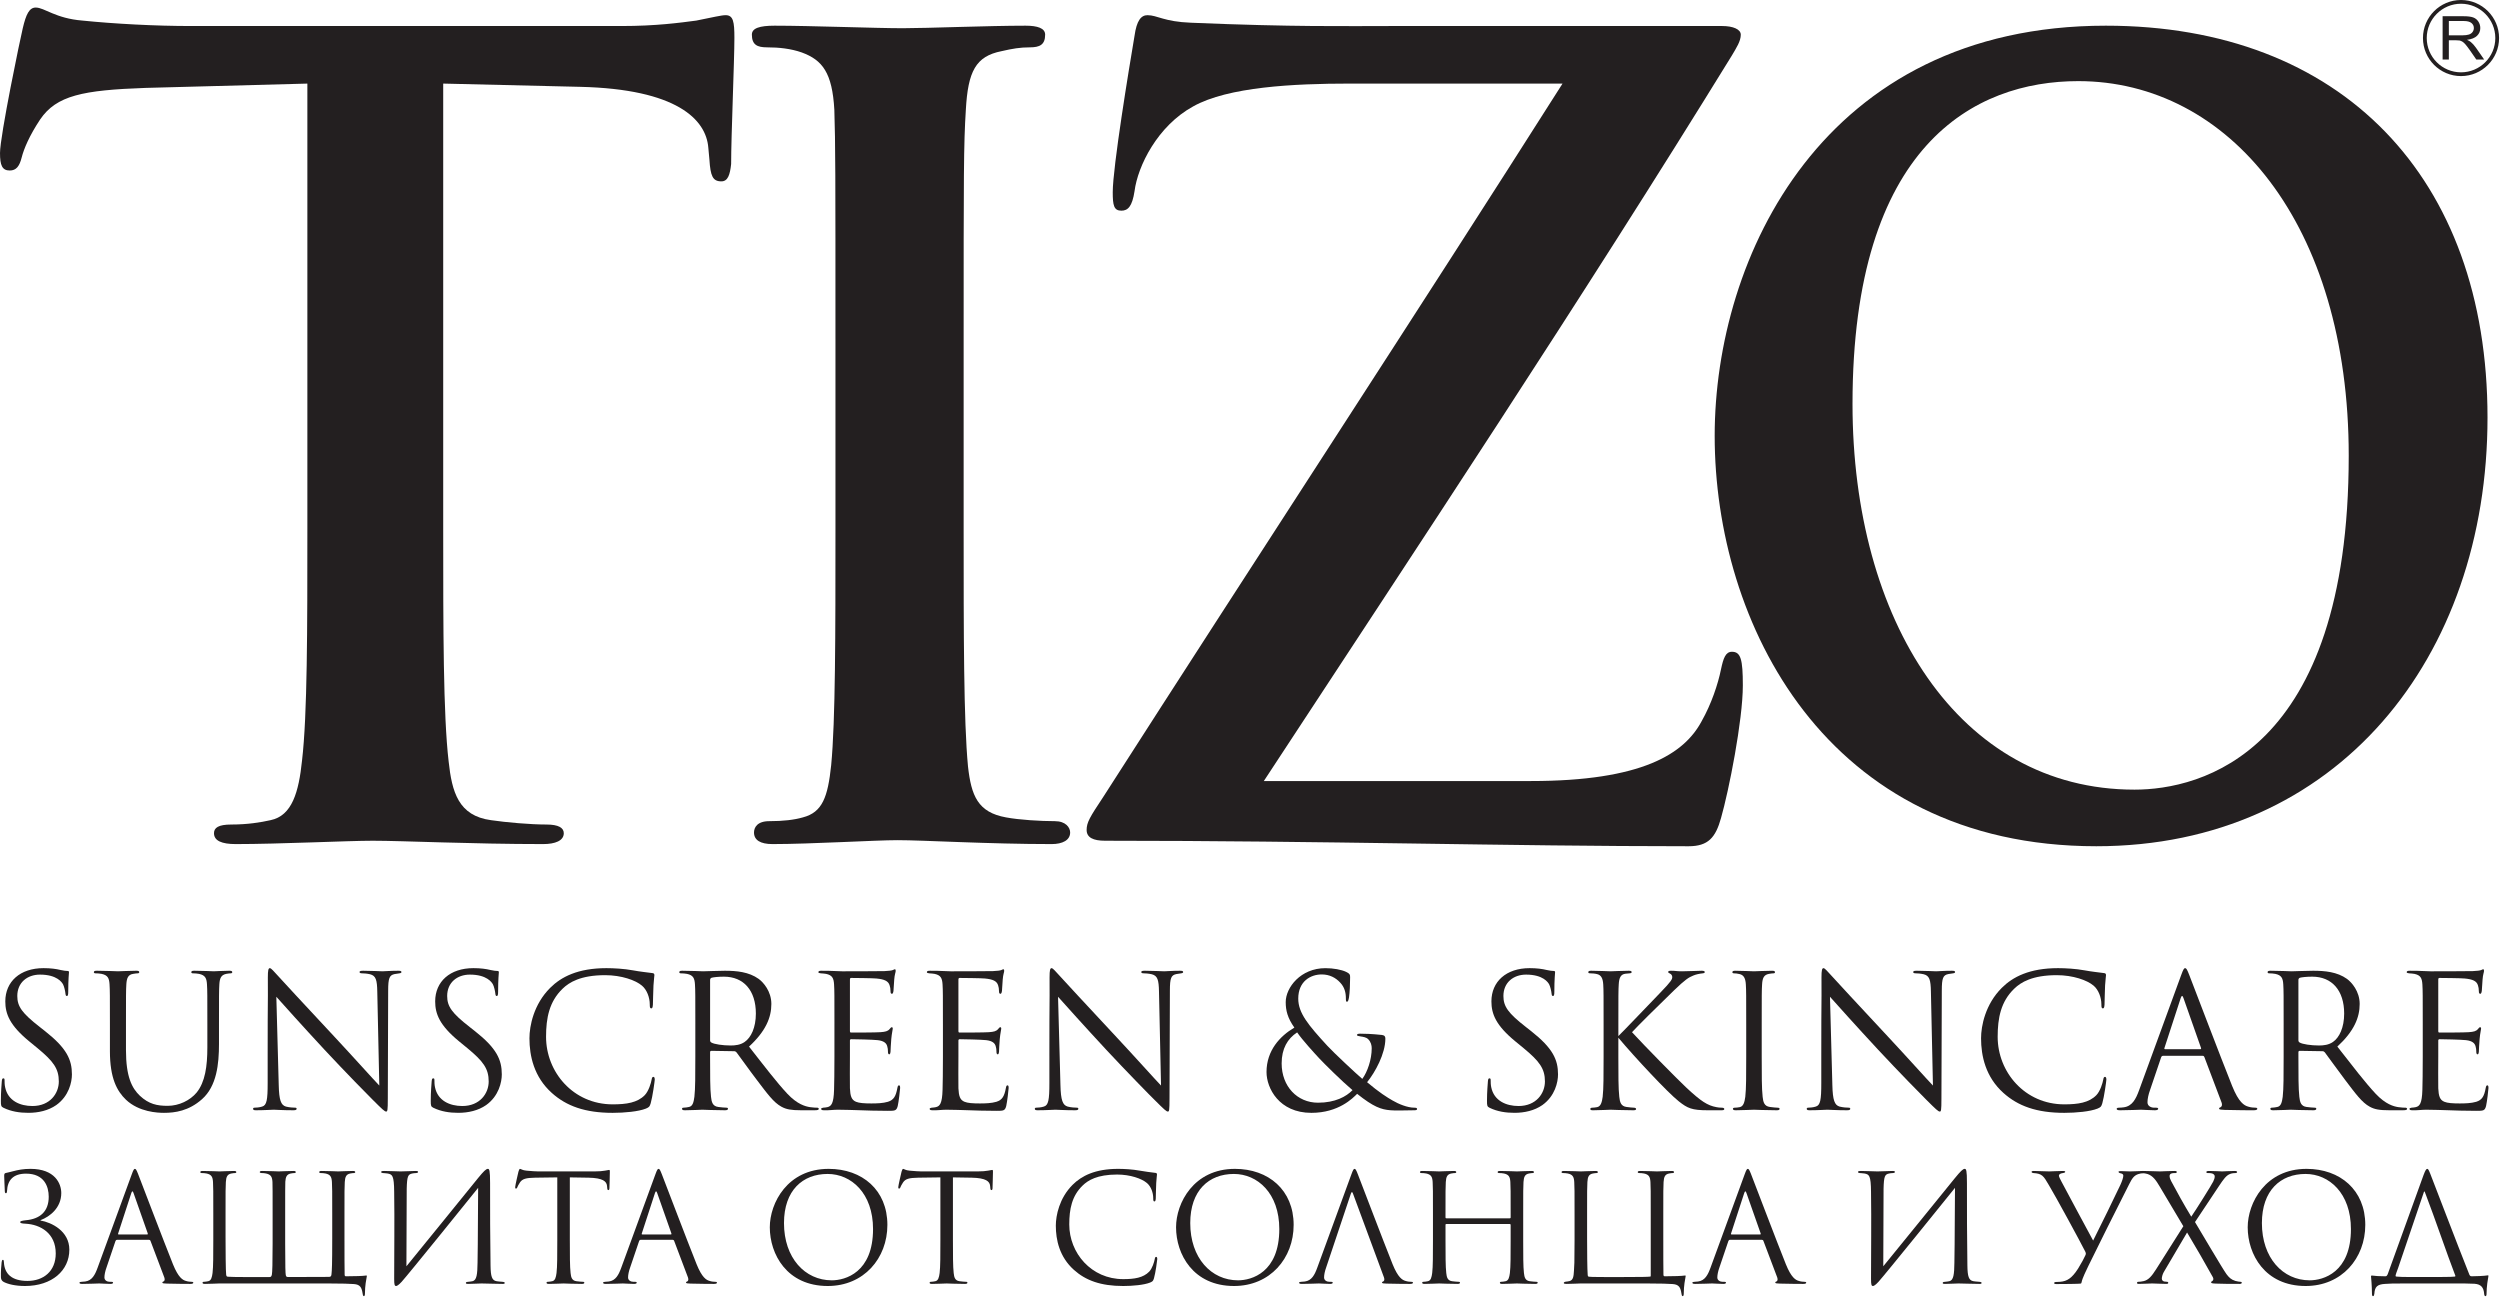 <?xml version="1.0" encoding="UTF-8" standalone="no"?> <svg xmlns="http://www.w3.org/2000/svg" xmlns:xlink="http://www.w3.org/1999/xlink" xmlns:serif="http://www.serif.com/" width="100%" height="100%" viewBox="0 0 1011 525" xml:space="preserve" style="fill-rule:evenodd;clip-rule:evenodd;stroke-linejoin:round;stroke-miterlimit:2;"> <g> <path d="M0,61.929c0,-7.033 8.333,-47.008 9.212,-50.529c1.338,-5.696 2.655,-8.346 5.246,-8.346c3.546,0 7.917,4.4 18.929,5.271c12.746,1.304 29.434,2.2 43.925,2.2l173.988,0c14.067,0 23.7,-1.337 30.267,-2.2c6.637,-1.313 10.145,-2.187 11.875,-2.187c3.095,0 3.55,2.637 3.55,9.212c0,9.217 -1.321,39.546 -1.321,50.979c-0.467,4.384 -1.325,7.013 -3.959,7.013c-3.508,0 -4.404,-2.196 -4.825,-8.796l-0.445,-4.821c-0.9,-11.417 -12.759,-23.704 -51.838,-24.612l-55.375,-1.313l0,180.129c0,40.434 0,75.138 2.2,94.013c1.329,12.308 3.921,21.954 17.129,23.733c6.154,0.9 15.817,1.762 22.413,1.762c4.854,0 7.021,1.313 7.021,3.509c0,3.046 -3.505,4.4 -8.325,4.4c-29,0 -56.667,-1.354 -68.934,-1.354c-10.154,0 -37.833,1.354 -55.408,1.354c-5.696,0 -8.788,-1.354 -8.788,-4.4c0,-2.196 1.767,-3.509 7.013,-3.509c6.579,0 11.858,-0.862 15.85,-1.762c8.742,-1.779 11.421,-11.425 12.742,-24.146c2.154,-18.462 2.154,-53.167 2.154,-93.6l0,-180.129l-65.442,1.746c-25.467,0.896 -36.025,3.079 -42.625,12.762c-4.362,6.588 -6.575,11.863 -7.462,15.363c-0.884,3.512 -2.175,5.279 -4.838,5.279c-3.091,0 -3.929,-2.187 -3.929,-7.021" style="fill:#231f20;fill-rule:nonzero;"></path> <path d="M337.858,137.012c0,-66.404 0,-78.758 -0.45,-92.641c-0.85,-14.963 -4.804,-20.088 -13.175,-23.159c-4.404,-1.554 -9.241,-2.066 -14.058,-2.066c-3.967,0 -6.117,-1.038 -6.117,-5.15c0,-2.584 3.054,-3.609 9.192,-3.609c14.487,0 40.871,1.025 51.829,1.025c9.671,0 34.725,-1.025 49.671,-1.025c4.821,0 7.904,1.025 7.904,3.609c0,4.112 -2.208,5.15 -6.167,5.15c-3.933,0 -7.02,0.512 -11.4,1.529c-10.566,2.067 -13.633,8.237 -14.5,23.696c-0.891,13.883 -0.891,26.237 -0.891,92.641l0,77.205c0,42.175 0,77.183 1.758,95.716c1.321,11.863 3.967,18.567 15.367,20.617c5.308,1.004 14.062,1.529 19.762,1.529c4.409,0 6.184,2.571 6.184,4.583c0,3.1 -3.088,4.684 -7.45,4.684c-25.513,0 -51.863,-1.584 -62.384,-1.584c-8.812,0 -35.196,1.584 -50.541,1.584c-4.859,0 -7.475,-1.584 -7.475,-4.684c0,-2.012 1.291,-4.583 6.158,-4.583c5.679,0 10.092,-0.525 13.6,-1.529c7.929,-2.05 10.1,-8.258 11.45,-21.104c1.733,-18.046 1.733,-53.054 1.733,-95.229l0,-77.205" style="fill:#231f20;fill-rule:nonzero;"></path> <path d="M619.137,315.85c44.834,0 61.938,-10.962 68.992,-24.167c3.95,-6.995 6.617,-14.941 7.858,-21.07c0.942,-4.413 1.825,-7.038 4.413,-7.038c3.579,0 4.404,3.088 4.404,13.629c0,14.05 -5.671,42.621 -8.817,53.592c-2.2,7.917 -5.195,11.425 -13.12,11.425c-73.396,0 -147.171,-2.225 -235.942,-2.225c-4.833,0 -7.492,-1.283 -7.492,-4.363c0,-3.054 1.342,-5.25 6.613,-13.183c61.941,-96.654 126.996,-195.946 185.846,-288.65l-86.146,0c-22.404,0 -49.15,1.317 -63.221,9.229c-14.467,7.917 -22.429,24.159 -23.717,34.279c-0.941,6.146 -2.65,7.892 -5.312,7.892c-3.059,0 -3.5,-2.187 -3.5,-7.467c0,-10.1 6.587,-50.083 8.812,-63.254c0.854,-6.15 2.646,-8.341 5.225,-8.341c4.025,0 6.634,2.641 17.6,3.05c41.709,1.762 62.788,1.337 80.863,1.337l133.983,0c4.4,0 7.5,1.333 7.5,3.504c0,2.646 -1.779,5.292 -3.579,8.371c-60.608,98.4 -127.358,199.008 -189.304,293.45l108.041,0" style="fill:#231f20;fill-rule:nonzero;"></path> <path d="M693.417,176.288c0,-72.238 43.741,-165.9 158.183,-165.9c95.221,0 154.35,61.295 154.35,158.462c0,97.15 -60.829,173.371 -158.2,173.371c-109.717,0 -154.333,-90.692 -154.333,-165.933m256.408,7.991c0,-93.671 -48.496,-151.471 -109.396,-151.471c-41.971,0 -91.275,25.896 -91.275,130.559c0,87.204 42.858,155.966 114.021,155.966c26.621,0 86.65,-14.466 86.65,-135.054" style="fill:#231f20;fill-rule:nonzero;"></path> <path d="M995.233,30.771c-8.491,0 -15.387,-6.9 -15.387,-15.396c0,-8.475 6.896,-15.375 15.387,-15.375c8.479,0 15.392,6.9 15.392,15.375c0,8.496 -6.913,15.396 -15.392,15.396m0,-29.258c-7.658,-0.001 -13.858,6.229 -13.858,13.862c0,7.662 6.2,13.875 13.858,13.875c7.646,0 13.871,-6.213 13.871,-13.875c0,-7.633 -6.225,-13.862 -13.871,-13.862" style="fill:#231f20;fill-rule:nonzero;"></path> <path d="M990.312,14.292l5.421,0c1.15,0 2.054,-0.109 2.704,-0.329c0.65,-0.217 1.15,-0.571 1.488,-1.055c0.333,-0.479 0.5,-1 0.5,-1.566c0,-0.829 -0.321,-1.509 -0.979,-2.046c-0.654,-0.529 -1.692,-0.8 -3.1,-0.8l-6.034,0l0,5.796Zm-2.52,9.779l0,-17.508l8.454,0c1.691,0 2.987,0.162 3.871,0.47c0.887,0.317 1.591,0.875 2.12,1.667c0.525,0.8 0.792,1.679 0.792,2.642c0,1.241 -0.437,2.287 -1.312,3.137c-0.88,0.854 -2.23,1.396 -4.055,1.629c0.667,0.296 1.171,0.584 1.517,0.871c0.742,0.621 1.438,1.396 2.096,2.329l3.317,4.763l-3.175,0l-2.521,-3.642c-0.738,-1.05 -1.346,-1.858 -1.821,-2.412c-0.479,-0.559 -0.908,-0.946 -1.288,-1.171c-0.37,-0.221 -0.758,-0.379 -1.145,-0.467c-0.288,-0.054 -0.755,-0.083 -1.405,-0.083l-2.925,0l0,7.775l-2.52,0" style="fill:#231f20;fill-rule:nonzero;"></path> <path d="M1.475,448.025c-1.042,-0.521 -1.121,-0.825 -1.121,-2.838c0,-3.733 0.3,-6.716 0.375,-7.912c0.075,-0.821 0.225,-1.192 0.596,-1.192c0.446,0 0.521,0.221 0.521,0.817c0,0.675 0,1.717 0.229,2.767c1.117,5.52 6.042,7.608 11.042,7.608c7.166,0 10.67,-5.146 10.67,-9.925c0,-5.15 -2.162,-8.137 -8.579,-13.438l-3.358,-2.758c-7.913,-6.492 -9.704,-11.121 -9.704,-16.196c0,-7.987 5.971,-13.437 15.45,-13.437c2.908,0 5.075,0.304 6.941,0.754c1.417,0.296 2.017,0.371 2.613,0.371c0.596,0 0.746,0.15 0.746,0.521c0,0.37 -0.3,2.837 -0.3,7.908c0,1.196 -0.15,1.721 -0.521,1.721c-0.446,0 -0.521,-0.375 -0.6,-0.971c-0.075,-0.896 -0.521,-2.913 -0.967,-3.729c-0.45,-0.825 -2.462,-3.959 -9.333,-3.959c-5.146,0 -9.179,3.213 -9.179,8.659c0,4.254 1.941,6.941 9.108,12.537l2.088,1.642c8.808,6.938 10.895,11.567 10.895,17.538c0,3.062 -1.191,8.733 -6.341,12.391c-3.209,2.238 -7.242,3.133 -11.271,3.133c-3.508,0 -6.942,-0.524 -10,-2.012" style="fill:#231f20;fill-rule:nonzero;"></path> <path d="M50.942,424.663c0,10.745 2.387,15.375 5.6,18.437c3.654,3.429 7.012,4.1 11.266,4.1c4.554,0 9.034,-2.162 11.717,-5.375c3.433,-4.25 4.329,-10.596 4.329,-18.283l0,-9.329c0,-11.642 0,-13.734 -0.15,-16.117c-0.146,-2.542 -0.746,-3.733 -3.208,-4.258c-0.596,-0.15 -1.867,-0.221 -2.538,-0.221c-0.296,0 -0.596,-0.15 -0.596,-0.45c0.001,-0.45 0.371,-0.596 1.192,-0.596c3.363,0 7.463,0.225 7.913,0.225c0.525,0 4.033,-0.225 6.27,-0.225c0.821,0 1.192,0.146 1.192,0.596c0,0.3 -0.296,0.45 -0.596,0.45c-0.52,0 -0.97,0.071 -1.866,0.221c-2.013,0.45 -2.609,1.645 -2.763,4.258c-0.146,2.383 -0.146,4.475 -0.146,16.117l0,7.987c0,8.063 -0.895,17.017 -6.866,22.317c-5.375,4.775 -10.971,5.521 -15.375,5.521c-2.538,0 -10.075,-0.296 -15.375,-5.3c-3.659,-3.505 -6.492,-8.73 -6.492,-19.63l0,-10.895c0,-11.642 0,-13.734 -0.15,-16.117c-0.146,-2.542 -0.746,-3.733 -3.208,-4.258c-0.596,-0.15 -1.867,-0.221 -2.538,-0.221c-0.3,0 -0.6,-0.15 -0.6,-0.45c0,-0.45 0.375,-0.596 1.196,-0.596c3.358,0 7.913,0.225 8.583,0.225c0.671,0 5.15,-0.225 7.388,-0.225c0.821,0 1.196,0.146 1.196,0.596c0,0.3 -0.3,0.45 -0.6,0.45c-0.521,0 -0.971,0.071 -1.863,0.221c-2.016,0.3 -2.612,1.645 -2.762,4.258c-0.15,2.383 -0.15,4.475 -0.15,16.117l0,10.45" style="fill:#231f20;fill-rule:nonzero;"></path> <path d="M108.242,426.975c0,-26.942 0.15,-17.237 0.075,-31.721c0,-2.908 0.22,-3.733 0.82,-3.733c0.596,0 1.867,1.646 2.613,2.392c1.117,1.27 12.237,13.283 23.733,25.6c7.388,7.912 15.521,17.016 17.909,19.483l-0.817,-37.921c-0.075,-4.85 -0.596,-6.492 -2.913,-7.087c-1.341,-0.3 -2.537,-0.371 -3.208,-0.371c-0.821,0 -1.046,-0.225 -1.046,-0.525c0,-0.446 0.6,-0.521 1.492,-0.521c3.358,0 6.942,0.225 7.762,0.225c0.821,0 3.288,-0.225 6.346,-0.225c0.821,0 1.342,0.075 1.342,0.521c0,0.3 -0.296,0.446 -0.821,0.525c-0.596,0.071 -1.046,0.15 -1.942,0.296c-2.087,0.45 -2.612,1.57 -2.612,6.72l-0.146,43.584c0,4.925 -0.15,5.296 -0.671,5.296c-0.596,0 -1.496,-0.817 -5.45,-4.775c-0.821,-0.746 -11.566,-11.717 -19.479,-20.226c-8.658,-9.329 -17.092,-18.733 -19.479,-21.42l0.971,35.75c0.146,6.12 0.896,8.062 2.908,8.662c1.417,0.367 3.058,0.442 3.733,0.442c0.375,0 0.596,0.15 0.596,0.45c0,0.446 -0.446,0.596 -1.341,0.596c-4.255,0 -7.238,-0.225 -7.913,-0.225c-0.671,0 -3.804,0.225 -7.162,0.225c-0.75,0 -1.196,-0.075 -1.196,-0.596c0,-0.3 0.225,-0.45 0.6,-0.45c0.596,0 1.937,-0.075 3.058,-0.442c1.867,-0.521 2.238,-2.691 2.238,-9.483l0,-11.046" style="fill:#231f20;fill-rule:nonzero;"></path> <path d="M175.317,448.025c-1.042,-0.521 -1.121,-0.825 -1.121,-2.838c0,-3.733 0.3,-6.716 0.375,-7.912c0.075,-0.821 0.225,-1.192 0.596,-1.192c0.445,0 0.52,0.221 0.52,0.817c0,0.675 0,1.717 0.225,2.767c1.121,5.52 6.046,7.608 11.046,7.608c7.167,0 10.671,-5.146 10.671,-9.925c0,-5.15 -2.162,-8.137 -8.579,-13.438l-3.363,-2.758c-7.908,-6.492 -9.7,-11.121 -9.7,-16.196c0,-7.987 5.971,-13.437 15.45,-13.437c2.909,0 5.075,0.304 6.942,0.754c1.417,0.296 2.017,0.371 2.613,0.371c0.595,0 0.745,0.15 0.745,0.521c0,0.37 -0.3,2.837 -0.3,7.908c0,1.196 -0.15,1.721 -0.52,1.721c-0.45,0 -0.521,-0.375 -0.596,-0.971c-0.079,-0.896 -0.525,-2.913 -0.971,-3.729c-0.45,-0.825 -2.463,-3.959 -9.333,-3.959c-5.146,0 -9.18,3.213 -9.18,8.659c0,4.254 1.942,6.941 9.105,12.537l2.091,1.642c8.809,6.938 10.896,11.567 10.896,17.538c0,3.062 -1.192,8.733 -6.342,12.391c-3.208,2.238 -7.241,3.133 -11.27,3.133c-3.509,0 -6.942,-0.524 -10,-2.012" style="fill:#231f20;fill-rule:nonzero;"></path> <path d="M223.142,441.975c-7.238,-6.492 -9.034,-15 -9.034,-22.088c0,-5.004 1.721,-13.733 8.363,-20.375c4.475,-4.479 11.266,-7.991 22.762,-7.991c2.988,0 7.163,0.229 10.821,0.9c2.838,0.525 5.15,0.746 7.908,1.116c0.525,0.08 0.675,0.375 0.675,0.826c0,0.599 -0.225,1.491 -0.37,4.179c-0.155,2.462 -0.155,6.566 -0.23,7.687c-0.075,1.117 -0.22,1.567 -0.666,1.567c-0.525,0 -0.6,-0.521 -0.6,-1.567c0,-2.908 -1.192,-5.971 -3.134,-7.612c-2.612,-2.238 -8.358,-4.254 -14.925,-4.254c-9.929,0 -14.554,2.908 -17.166,5.445c-5.446,5.23 -6.717,11.871 -6.717,19.48c0,14.258 10.971,27.316 26.942,27.316c5.596,0 10,-0.671 12.987,-3.733c1.567,-1.638 2.538,-4.921 2.759,-6.267c0.15,-0.821 0.3,-1.121 0.75,-1.121c0.37,0 0.52,0.525 0.52,1.121c0,0.521 -0.895,7.017 -1.641,9.554c-0.446,1.417 -0.6,1.567 -1.942,2.163c-2.987,1.192 -8.654,1.717 -13.433,1.717c-11.196,0 -18.734,-2.763 -24.629,-8.063" style="fill:#231f20;fill-rule:nonzero;"></path> <path d="M287.162,420.708c0,0.375 0.146,0.671 0.521,0.896c1.121,0.671 4.554,1.192 7.838,1.192c1.791,0 3.879,-0.225 5.596,-1.417c2.612,-1.791 4.554,-5.821 4.554,-11.496c0,-9.329 -4.925,-14.92 -12.913,-14.92c-2.237,0 -4.254,0.22 -5,0.441c-0.375,0.15 -0.596,0.45 -0.596,0.896l0,24.408Zm-5.97,-6.495c0,-11.642 0,-13.734 -0.15,-16.117c-0.15,-2.542 -0.746,-3.733 -3.209,-4.258c-0.6,-0.146 -1.866,-0.221 -2.537,-0.221c-0.3,0 -0.596,-0.15 -0.596,-0.45c0,-0.45 0.371,-0.596 1.192,-0.596c3.358,0 8.058,0.225 8.433,0.225c0.821,0 6.496,-0.225 8.808,-0.225c4.7,0 9.7,0.446 13.654,3.283c1.871,1.346 5.15,5 5.15,10.15c0,5.525 -2.312,11.046 -9.029,17.238c6.121,7.837 11.196,14.479 15.525,19.104c4.029,4.258 7.238,5.079 9.104,5.379c1.421,0.221 2.463,0.221 2.913,0.221c0.375,0 0.671,0.225 0.671,0.45c0,0.446 -0.45,0.596 -1.792,0.596l-5.3,0c-4.179,0 -6.046,-0.375 -7.983,-1.417c-3.209,-1.717 -5.821,-5.371 -10.075,-10.971c-3.138,-4.104 -6.646,-9.108 -8.138,-11.046c-0.3,-0.3 -0.521,-0.45 -0.971,-0.45l-9.179,-0.15c-0.375,0 -0.521,0.229 -0.521,0.6l0,1.788c0,7.166 0,13.062 0.371,16.196c0.225,2.166 0.671,3.808 2.913,4.108c1.046,0.15 2.687,0.296 3.358,0.296c0.45,0 0.596,0.225 0.596,0.45c0,0.371 -0.375,0.596 -1.192,0.596c-4.104,0 -8.808,-0.225 -9.179,-0.225c-0.079,0 -4.779,0.225 -7.017,0.225c-0.82,0 -1.195,-0.15 -1.195,-0.596c0,-0.225 0.15,-0.45 0.595,-0.45c0.675,0 1.567,-0.146 2.242,-0.296c1.492,-0.3 1.867,-1.942 2.163,-4.108c0.375,-3.134 0.375,-9.03 0.375,-16.196l0,-13.134" style="fill:#231f20;fill-rule:nonzero;"></path> <path d="M337.446,414.213c0,-11.642 0,-13.73 -0.15,-16.117c-0.15,-2.542 -0.746,-3.733 -3.213,-4.258c-0.521,-0.146 -1.491,-0.146 -2.162,-0.221c-0.521,-0.075 -0.971,-0.15 -0.971,-0.45c0,-0.45 0.375,-0.592 1.196,-0.592c1.716,0 3.733,0 8.433,0.221c0.521,0 15.375,0 17.092,-0.079c1.641,-0.071 2.983,-0.221 3.433,-0.442c0.446,-0.225 0.596,-0.3 0.821,-0.3c0.221,0 0.296,0.3 0.296,0.671c0,0.521 -0.446,1.417 -0.596,3.512c-0.075,1.117 -0.146,2.53 -0.296,4.475c-0.075,0.742 -0.3,1.267 -0.6,1.267c-0.446,0 -0.596,-0.371 -0.596,-0.971c0,-0.966 -0.15,-1.862 -0.375,-2.462c-0.521,-1.717 -2.087,-2.463 -5.375,-2.759c-1.262,-0.154 -9.4,-0.225 -10.221,-0.225c-0.3,0 -0.45,0.225 -0.45,0.746l0,20.596c0,0.525 0.08,0.746 0.45,0.746c0.971,0 10.15,0 11.867,-0.15c2.013,-0.15 2.983,-0.371 3.729,-1.267c0.375,-0.45 0.6,-0.746 0.896,-0.746c0.225,0 0.375,0.15 0.375,0.6c0,0.446 -0.375,1.713 -0.596,4.175c-0.225,2.317 -0.225,4.034 -0.3,5.075c-0.075,0.75 -0.225,1.121 -0.521,1.121c-0.45,0 -0.525,-0.596 -0.525,-1.191c0,-0.675 -0.075,-1.421 -0.295,-2.092c-0.3,-1.121 -1.196,-2.163 -3.884,-2.463c-2.012,-0.225 -9.404,-0.375 -10.675,-0.375c-0.371,0 -0.521,0.225 -0.521,0.521l0,6.567c0,2.541 -0.075,11.196 0,12.762c0.15,3.063 0.6,4.704 2.463,5.45c1.271,0.525 3.287,0.675 6.196,0.675c2.241,0 4.704,-0.075 6.716,-0.675c2.392,-0.745 3.209,-2.312 3.805,-5.52c0.154,-0.821 0.304,-1.121 0.675,-1.121c0.445,0 0.445,0.6 0.445,1.12c0,0.596 -0.595,5.671 -0.966,7.238c-0.525,1.946 -1.121,1.946 -4.034,1.946c-5.52,0 -7.983,-0.15 -10.895,-0.229c-2.984,-0.075 -6.417,-0.225 -9.33,-0.225c-1.791,0 -3.579,0.304 -5.52,0.225c-0.821,0 -1.196,-0.15 -1.196,-0.596c0,-0.225 0.375,-0.371 0.821,-0.45c0.745,-0.075 1.191,-0.075 1.716,-0.221c1.567,-0.375 2.538,-1.421 2.688,-7.013c0.075,-2.916 0.15,-6.725 0.15,-13.366l0,-13.134" style="fill:#231f20;fill-rule:nonzero;"></path> <path d="M381.317,414.213c0,-11.642 0,-13.73 -0.15,-16.117c-0.15,-2.542 -0.746,-3.733 -3.209,-4.258c-0.525,-0.146 -1.491,-0.146 -2.166,-0.221c-0.521,-0.075 -0.967,-0.15 -0.967,-0.45c0,-0.45 0.371,-0.592 1.196,-0.592c1.712,0 3.729,0 8.429,0.221c0.525,0 15.375,0 17.092,-0.079c1.641,-0.071 2.987,-0.221 3.433,-0.442c0.446,-0.225 0.596,-0.3 0.821,-0.3c0.225,0 0.3,0.3 0.3,0.671c0,0.521 -0.45,1.417 -0.6,3.512c-0.075,1.117 -0.146,2.53 -0.296,4.475c-0.075,0.742 -0.3,1.267 -0.6,1.267c-0.442,0 -0.596,-0.371 -0.596,-0.971c0,-0.966 -0.15,-1.862 -0.371,-2.462c-0.525,-1.717 -2.091,-2.463 -5.375,-2.759c-1.266,-0.154 -9.404,-0.225 -10.225,-0.225c-0.296,0 -0.45,0.225 -0.45,0.746l0,20.596c0,0.525 0.079,0.746 0.45,0.746c0.971,0 10.15,0 11.871,-0.15c2.008,-0.15 2.983,-0.371 3.729,-1.267c0.371,-0.45 0.596,-0.746 0.896,-0.746c0.221,0 0.371,0.15 0.371,0.6c0,0.446 -0.371,1.713 -0.596,4.175c-0.225,2.317 -0.225,4.034 -0.3,5.075c-0.075,0.75 -0.221,1.121 -0.521,1.121c-0.45,0 -0.521,-0.596 -0.521,-1.191c0,-0.675 -0.075,-1.421 -0.3,-2.092c-0.3,-1.121 -1.195,-2.163 -3.883,-2.463c-2.012,-0.225 -9.4,-0.375 -10.671,-0.375c-0.371,0 -0.525,0.225 -0.525,0.521l0,6.567c0,2.541 -0.075,11.196 0,12.762c0.154,3.063 0.6,4.704 2.467,5.45c1.267,0.525 3.283,0.675 6.196,0.675c2.237,0 4.7,-0.075 6.716,-0.675c2.388,-0.745 3.205,-2.312 3.805,-5.52c0.15,-0.821 0.3,-1.121 0.67,-1.121c0.45,0 0.45,0.6 0.45,1.12c0,0.596 -0.6,5.671 -0.97,7.238c-0.521,1.946 -1.121,1.946 -4.03,1.946c-5.525,0 -7.987,-0.15 -10.895,-0.229c-2.988,-0.075 -6.421,-0.225 -9.33,-0.225c-1.795,0 -3.583,0.304 -5.525,0.225c-0.82,0 -1.191,-0.15 -1.191,-0.596c0,-0.225 0.371,-0.371 0.816,-0.45c0.746,-0.075 1.196,-0.075 1.717,-0.221c1.567,-0.375 2.538,-1.421 2.688,-7.013c0.075,-2.916 0.15,-6.725 0.15,-13.366l0,-13.134" style="fill:#231f20;fill-rule:nonzero;"></path> <path d="M424.367,426.975c0,-26.942 0.145,-17.237 0.075,-31.721c0,-2.908 0.22,-3.733 0.816,-3.733c0.6,0 1.867,1.646 2.613,2.392c1.121,1.27 12.241,13.283 23.733,25.6c7.392,7.912 15.525,17.016 17.913,19.483l-0.821,-37.921c-0.075,-4.85 -0.596,-6.492 -2.913,-7.087c-1.341,-0.3 -2.533,-0.371 -3.204,-0.371c-0.825,0 -1.046,-0.225 -1.046,-0.525c0,-0.446 0.596,-0.521 1.488,-0.521c3.362,0 6.946,0.225 7.766,0.225c0.821,0 3.284,-0.225 6.342,-0.225c0.821,0 1.342,0.075 1.342,0.521c0,0.3 -0.296,0.446 -0.817,0.525c-0.6,0.071 -1.046,0.15 -1.942,0.296c-2.091,0.45 -2.612,1.57 -2.612,6.72l-0.15,43.584c0,4.925 -0.15,5.296 -0.671,5.296c-0.596,0 -1.492,-0.817 -5.446,-4.775c-0.825,-0.746 -11.571,-11.717 -19.483,-20.226c-8.654,-9.329 -17.088,-18.733 -19.479,-21.42l0.971,35.75c0.15,6.12 0.895,8.062 2.912,8.662c1.417,0.367 3.058,0.442 3.729,0.442c0.375,0 0.6,0.15 0.6,0.45c0,0.446 -0.45,0.596 -1.346,0.596c-4.254,0 -7.237,-0.225 -7.912,-0.225c-0.671,0 -3.804,0.225 -7.163,0.225c-0.745,0 -1.191,-0.075 -1.191,-0.596c0,-0.3 0.221,-0.45 0.596,-0.45c0.595,0 1.941,-0.075 3.058,-0.442c1.867,-0.521 2.242,-2.691 2.242,-9.483l0,-11.046" style="fill:#231f20;fill-rule:nonzero;"></path> <path d="M546.958,440.858c-4.179,-3.508 -11.491,-10.745 -13.433,-12.837c-1.942,-2.092 -6.871,-7.463 -8.958,-10.521c-3.884,2.538 -6.267,6.567 -6.267,12.538c0,9.325 6.342,15.895 14.7,15.895c6.942,0 11.421,-2.462 13.958,-5.075Zm-34.779,-7.312c0,-8.733 5.446,-14.558 11.267,-17.988c-2.763,-3.879 -3.504,-6.941 -3.504,-10.3c0,-5.9 6.045,-13.733 16.045,-13.733c3.209,0 6.492,0.6 8.359,1.492c1.566,0.75 1.641,1.196 1.641,2.241c0,2.759 -0.15,6.117 -0.445,8.063c-0.23,1.337 -0.45,1.787 -0.825,1.787c-0.371,0 -0.446,-0.3 -0.446,-1.416c0,-2.238 -0.521,-4.475 -2.313,-6.342c-1.791,-1.946 -4.254,-3.287 -7.466,-3.287c-4.475,0 -9.48,2.766 -9.48,9.779c0,5.821 4.034,10.671 11.796,19.108c2.538,2.758 11.717,11.342 14.104,13.354c2.092,-2.837 3.809,-7.833 3.809,-12.391c0,-1.117 -0.3,-2.534 -1.421,-3.655c-0.821,-0.82 -2.087,-0.97 -3.058,-1.12c-0.821,-0.15 -1.492,-0.221 -1.492,-0.596c0,-0.371 0.596,-0.521 1.192,-0.521c1.791,0 4.779,0.071 8.954,0.521c1.125,0.154 1.346,0.746 1.346,1.496c0,6.041 -4.105,13.579 -7.388,17.612c4.925,4.175 8.208,6.196 10.296,7.388c2.387,1.416 6.046,2.908 8.733,2.908c0.675,0 1.196,0.079 1.196,0.525c0,0.371 -0.375,0.521 -1.046,0.521c-4.325,0 -7.312,0.229 -9.7,0c-3.808,-0.296 -6.866,-1.342 -13.512,-6.646c-1.713,1.717 -7.463,7.692 -18.508,7.692c-13.059,0 -18.134,-10 -18.134,-16.492" style="fill:#231f20;fill-rule:nonzero;"></path> <path d="M602.458,448.025c-1.046,-0.521 -1.121,-0.825 -1.121,-2.838c0,-3.733 0.3,-6.716 0.375,-7.912c0.075,-0.821 0.225,-1.192 0.596,-1.192c0.45,0 0.525,0.221 0.525,0.817c0,0.675 0,1.717 0.221,2.767c1.121,5.52 6.05,7.608 11.046,7.608c7.167,0 10.671,-5.146 10.671,-9.925c0,-5.15 -2.163,-8.137 -8.579,-13.438l-3.359,-2.758c-7.912,-6.492 -9.704,-11.121 -9.704,-16.196c0,-7.987 5.975,-13.437 15.45,-13.437c2.913,0 5.075,0.304 6.942,0.754c1.416,0.296 2.012,0.371 2.612,0.371c0.596,0 0.746,0.15 0.746,0.521c0,0.37 -0.3,2.837 -0.3,7.908c0,1.196 -0.15,1.721 -0.521,1.721c-0.45,0 -0.525,-0.375 -0.6,-0.971c-0.071,-0.896 -0.521,-2.913 -0.971,-3.729c-0.445,-0.825 -2.458,-3.959 -9.325,-3.959c-5.15,0 -9.179,3.213 -9.179,8.659c0,4.254 1.938,6.941 9.104,12.537l2.092,1.642c8.804,6.938 10.892,11.567 10.892,17.538c0,3.062 -1.192,8.733 -6.342,12.391c-3.212,2.238 -7.237,3.133 -11.271,3.133c-3.508,0 -6.937,-0.524 -10,-2.012" style="fill:#231f20;fill-rule:nonzero;"></path> <path d="M654.463,418.988c2.312,-2.238 12.466,-12.909 17.016,-17.613c4.479,-4.625 4.779,-5.371 4.779,-6.271c0,-0.591 -0.379,-1.192 -0.97,-1.416c-0.525,-0.221 -0.675,-0.371 -0.675,-0.671c0,-0.3 0.45,-0.446 1.125,-0.446c2.158,0 1.937,0.225 4.475,0.225c2.312,0 6.716,-0.225 7.908,-0.225c1.046,0 1.271,0.225 1.271,0.521c0,0.3 -0.15,0.445 -0.821,0.525c-1.421,0.15 -2.758,0.446 -3.808,0.896c-1.863,0.745 -3.284,1.641 -7.763,5.966c-6.567,6.346 -15.071,14.784 -17.017,16.942c4.705,5.15 18.288,18.958 21.796,22.246c6.121,5.745 8.734,7.383 12.313,8.058c0.675,0.146 1.421,0.221 2.166,0.221c0.596,0 1.046,0.15 1.046,0.525c0,0.371 -0.3,0.521 -1.125,0.521l-5.521,0c-6.491,0 -8.208,-0.821 -11.716,-3.579c-4.475,-3.509 -17.913,-17.917 -24.48,-25.755l0,7.688c0,7.167 0,13.062 0.375,16.196c0.221,2.166 0.671,3.808 2.909,4.108c1.046,0.15 2.537,0.296 2.987,0.296c0.671,0 0.896,0.3 0.896,0.525c0,0.371 -0.3,0.521 -1.121,0.521c-4.104,0 -8.804,-0.225 -9.183,-0.225c-0.371,0 -4.775,0.225 -7.012,0.225c-0.821,0 -1.196,-0.075 -1.196,-0.521c0,-0.225 0.15,-0.525 0.821,-0.525c0.45,0 1.275,-0.075 1.945,-0.221c1.488,-0.3 1.938,-2.017 2.238,-4.183c0.371,-3.134 0.371,-9.029 0.371,-16.196l0,-13.133c0,-11.642 0,-13.734 -0.146,-16.117c-0.154,-2.542 -0.896,-3.808 -2.542,-4.183c-0.821,-0.225 -2.162,-0.296 -2.687,-0.296c-0.592,0 -0.817,-0.15 -0.817,-0.45c0,-0.45 0.371,-0.596 1.192,-0.596c2.462,0 7.462,0.225 7.833,0.225c0.379,0 5.079,-0.225 7.317,-0.225c0.821,0 1.191,0.146 1.191,0.521c0,0.3 -0.141,0.445 -0.816,0.525c-0.821,0.071 -0.896,0.071 -1.642,0.15c-2.017,0.221 -2.612,1.716 -2.762,4.329c-0.15,2.383 -0.15,4.475 -0.15,16.117l0,4.775" style="fill:#231f20;fill-rule:nonzero;"></path> <path d="M706.167,414.213c0,-11.642 0,-13.73 -0.15,-16.117c-0.146,-2.542 -0.892,-3.808 -2.538,-4.183c-0.821,-0.221 -1.787,-0.296 -2.308,-0.296c-0.304,0 -0.604,-0.15 -0.604,-0.45c0,-0.45 0.375,-0.592 1.195,-0.592c2.463,0 7.167,0.221 7.538,0.221c0.375,0 5.079,-0.221 7.317,-0.221c0.82,0 1.191,0.142 1.191,0.592c0,0.3 -0.296,0.45 -0.596,0.45c-0.52,0 -0.97,0.075 -1.866,0.221c-2.013,0.375 -2.613,1.645 -2.759,4.258c-0.15,2.387 -0.15,4.475 -0.15,16.117l0,13.133c0,7.167 0,13.062 0.375,16.196c0.217,2.166 0.671,3.808 2.909,4.108c1.046,0.15 2.612,0.296 3.058,0.296c0.671,0 0.896,0.225 0.896,0.45c0,0.371 -0.3,0.596 -1.121,0.596c-4.104,0 -8.879,-0.225 -9.254,-0.225c-0.371,0 -5.075,0.225 -7.313,0.225c-0.816,0 -1.195,-0.15 -1.195,-0.596c0,-0.225 0.15,-0.45 0.82,-0.45c0.45,0 1.271,-0.075 1.946,-0.221c1.488,-0.3 1.938,-2.017 2.238,-4.183c0.371,-3.134 0.371,-9.029 0.371,-16.196l0,-13.133" style="fill:#231f20;fill-rule:nonzero;"></path> <path d="M736.529,426.975c0,-26.942 0.15,-17.237 0.079,-31.721c0,-2.908 0.221,-3.733 0.821,-3.733c0.592,0 1.867,1.646 2.613,2.392c1.116,1.27 12.237,13.283 23.729,25.6c7.391,7.912 15.525,17.016 17.912,19.483l-0.821,-37.921c-0.075,-4.85 -0.595,-6.492 -2.912,-7.087c-1.342,-0.3 -2.538,-0.371 -3.208,-0.371c-0.817,0 -1.042,-0.225 -1.042,-0.525c0,-0.446 0.6,-0.521 1.492,-0.521c3.358,0 6.941,0.225 7.766,0.225c0.817,0 3.279,-0.225 6.342,-0.225c0.817,0 1.342,0.075 1.342,0.521c0,0.3 -0.3,0.446 -0.821,0.525c-0.596,0.071 -1.046,0.15 -1.946,0.296c-2.087,0.45 -2.608,1.57 -2.608,6.72l-0.15,43.584c0,4.925 -0.15,5.296 -0.671,5.296c-0.592,0 -1.488,-0.817 -5.45,-4.775c-0.817,-0.746 -11.563,-11.717 -19.475,-20.226c-8.658,-9.329 -17.092,-18.733 -19.479,-21.42l0.966,35.75c0.15,6.12 0.896,8.062 2.917,8.662c1.413,0.367 3.058,0.442 3.729,0.442c0.371,0 0.596,0.15 0.596,0.45c0,0.446 -0.446,0.596 -1.346,0.596c-4.254,0 -7.237,-0.225 -7.908,-0.225c-0.671,0 -3.804,0.225 -7.167,0.225c-0.746,0 -1.191,-0.075 -1.191,-0.596c0,-0.3 0.225,-0.45 0.595,-0.45c0.596,0 1.942,-0.075 3.059,-0.442c1.866,-0.521 2.237,-2.691 2.237,-9.483l0,-11.046" style="fill:#231f20;fill-rule:nonzero;"></path> <path d="M810.175,441.975c-7.238,-6.492 -9.033,-15 -9.033,-22.088c0,-5.004 1.716,-13.733 8.362,-20.375c4.475,-4.479 11.267,-7.991 22.758,-7.991c2.988,0 7.163,0.229 10.821,0.9c2.842,0.525 5.154,0.746 7.913,1.116c0.525,0.08 0.671,0.375 0.671,0.826c0,0.599 -0.221,1.491 -0.371,4.179c-0.15,2.462 -0.15,6.566 -0.225,7.687c-0.075,1.117 -0.221,1.567 -0.671,1.567c-0.521,0 -0.596,-0.521 -0.596,-1.567c0,-2.908 -1.196,-5.971 -3.133,-7.612c-2.613,-2.238 -8.359,-4.254 -14.929,-4.254c-9.925,0 -14.555,2.908 -17.163,5.445c-5.45,5.23 -6.721,11.871 -6.721,19.48c0,14.258 10.975,27.316 26.942,27.316c5.6,0 10,-0.671 12.983,-3.733c1.571,-1.638 2.542,-4.921 2.767,-6.267c0.15,-0.821 0.3,-1.121 0.746,-1.121c0.371,0 0.521,0.525 0.521,1.121c0,0.521 -0.896,7.017 -1.642,9.554c-0.446,1.417 -0.596,1.567 -1.938,2.163c-2.983,1.192 -8.658,1.717 -13.437,1.717c-11.192,0 -18.733,-2.763 -24.625,-8.063" style="fill:#231f20;fill-rule:nonzero;"></path> <path d="M889.787,424.288c0.375,0 0.375,-0.221 0.3,-0.521l-7.091,-20.154c-0.371,-1.117 -0.746,-1.117 -1.117,0l-6.567,20.154c-0.15,0.375 0,0.521 0.221,0.521l14.254,0Zm-15.075,2.687c-0.375,0 -0.595,0.229 -0.745,0.6l-4.48,13.208c-0.675,1.867 -1.045,3.659 -1.045,4.996c0,1.496 1.42,2.167 2.691,2.167l0.671,0c0.746,0 0.967,0.15 0.967,0.45c0,0.446 -0.671,0.596 -1.342,0.596c-1.796,0 -4.775,-0.225 -5.6,-0.225c-0.821,0 -4.921,0.225 -8.433,0.225c-0.971,0 -1.417,-0.15 -1.417,-0.596c0,-0.3 0.371,-0.45 1.046,-0.45c0.521,0 1.192,-0.075 1.792,-0.146c3.433,-0.45 4.925,-3.283 6.27,-7.017l16.942,-46.345c0.892,-2.467 1.192,-2.917 1.638,-2.917c0.45,0 0.745,0.379 1.641,2.692c1.125,2.837 12.838,33.662 17.392,45.004c2.687,6.641 4.85,7.833 6.421,8.287c1.116,0.367 2.312,0.442 2.908,0.442c0.446,0 0.821,0.079 0.821,0.45c0,0.446 -0.671,0.596 -1.492,0.596c-1.121,0 -6.571,0 -11.716,-0.15c-1.417,-0.075 -2.242,-0.075 -2.242,-0.521c0,-0.296 0.225,-0.45 0.521,-0.521c0.454,-0.15 0.896,-0.817 0.454,-2.021l-6.946,-18.354c-0.146,-0.3 -0.296,-0.45 -0.671,-0.45l-16.046,0" style="fill:#231f20;fill-rule:nonzero;"></path> <path d="M929.479,420.708c0,0.375 0.146,0.671 0.521,0.896c1.117,0.671 4.55,1.192 7.837,1.192c1.788,0 3.88,-0.225 5.596,-1.417c2.609,-1.791 4.55,-5.821 4.55,-11.496c0,-9.329 -4.929,-14.92 -12.912,-14.92c-2.238,0 -4.25,0.22 -5,0.441c-0.375,0.15 -0.592,0.45 -0.592,0.896l0,24.408Zm-5.975,-6.495c0,-11.642 0,-13.734 -0.15,-16.117c-0.146,-2.542 -0.746,-3.733 -3.208,-4.258c-0.596,-0.146 -1.867,-0.221 -2.538,-0.221c-0.296,0 -0.596,-0.15 -0.596,-0.45c0,-0.45 0.371,-0.596 1.196,-0.596c3.354,0 8.059,0.225 8.429,0.225c0.821,0 6.496,-0.225 8.809,-0.225c4.7,0 9.704,0.446 13.658,3.283c1.867,1.346 5.15,5 5.15,10.15c0,5.525 -2.312,11.046 -9.033,17.238c6.125,7.837 11.2,14.479 15.529,19.104c4.025,4.258 7.237,5.079 9.104,5.379c1.417,0.221 2.463,0.221 2.908,0.221c0.375,0 0.675,0.225 0.675,0.45c0,0.446 -0.45,0.596 -1.791,0.596l-5.304,0c-4.18,0 -6.042,-0.375 -7.984,-1.417c-3.208,-1.717 -5.821,-5.371 -10.079,-10.971c-3.129,-4.104 -6.637,-9.108 -8.133,-11.046c-0.296,-0.3 -0.521,-0.45 -0.967,-0.45l-9.179,-0.15c-0.375,0 -0.521,0.229 -0.521,0.6l0,1.788c0,7.166 0,13.062 0.371,16.196c0.221,2.166 0.671,3.808 2.908,4.108c1.046,0.15 2.688,0.296 3.359,0.296c0.45,0 0.595,0.225 0.595,0.45c0,0.371 -0.37,0.596 -1.191,0.596c-4.104,0 -8.804,-0.225 -9.179,-0.225c-0.075,0 -4.78,0.225 -7.017,0.225c-0.817,0 -1.196,-0.15 -1.196,-0.596c0,-0.225 0.15,-0.45 0.6,-0.45c0.675,0 1.567,-0.146 2.242,-0.296c1.491,-0.3 1.862,-1.942 2.162,-4.108c0.371,-3.134 0.371,-9.03 0.371,-16.196l0,-13.134" style="fill:#231f20;fill-rule:nonzero;"></path> <path d="M979.762,414.213c0,-11.642 0,-13.73 -0.15,-16.117c-0.15,-2.542 -0.745,-3.733 -3.212,-4.258c-0.521,-0.146 -1.492,-0.146 -2.158,-0.221c-0.525,-0.075 -0.975,-0.15 -0.975,-0.45c0,-0.45 0.375,-0.592 1.2,-0.592c1.716,0 3.729,0 8.429,0.221c0.521,0 15.371,0 17.091,-0.079c1.642,-0.071 2.984,-0.221 3.438,-0.442c0.442,-0.225 0.592,-0.3 0.817,-0.3c0.225,0 0.295,0.3 0.295,0.671c0,0.521 -0.445,1.417 -0.591,3.512c-0.079,1.117 -0.15,2.53 -0.3,4.475c-0.075,0.742 -0.3,1.267 -0.6,1.267c-0.442,0 -0.596,-0.371 -0.596,-0.971c0,-0.966 -0.15,-1.862 -0.371,-2.462c-0.521,-1.717 -2.092,-2.463 -5.379,-2.759c-1.263,-0.154 -9.4,-0.225 -10.225,-0.225c-0.292,0 -0.442,0.225 -0.442,0.746l0,20.596c0,0.525 0.075,0.746 0.442,0.746c0.975,0 10.154,0 11.871,-0.15c2.016,-0.15 2.983,-0.371 3.733,-1.267c0.371,-0.45 0.596,-0.746 0.892,-0.746c0.225,0 0.375,0.15 0.375,0.6c0,0.446 -0.375,1.713 -0.592,4.175c-0.229,2.317 -0.229,4.034 -0.304,5.075c-0.075,0.75 -0.221,1.121 -0.521,1.121c-0.45,0 -0.525,-0.596 -0.525,-1.191c0,-0.675 -0.075,-1.421 -0.296,-2.092c-0.3,-1.121 -1.196,-2.163 -3.883,-2.463c-2.017,-0.225 -9.4,-0.375 -10.671,-0.375c-0.371,0 -0.521,0.225 -0.521,0.521l0,6.567c0,2.541 -0.079,11.196 0,12.762c0.15,3.063 0.596,4.704 2.463,5.45c1.262,0.525 3.283,0.675 6.191,0.675c2.238,0 4.705,-0.075 6.717,-0.675c2.392,-0.745 3.213,-2.312 3.804,-5.52c0.154,-0.821 0.304,-1.121 0.679,-1.121c0.446,0 0.446,0.6 0.446,1.12c0,0.596 -0.6,5.671 -0.971,7.238c-0.52,1.946 -1.12,1.946 -4.033,1.946c-5.517,0 -7.979,-0.15 -10.896,-0.229c-2.983,-0.075 -6.412,-0.225 -9.329,-0.225c-1.787,0 -3.579,0.304 -5.525,0.225c-0.812,0 -1.192,-0.15 -1.192,-0.596c0,-0.225 0.38,-0.371 0.821,-0.45c0.75,-0.075 1.192,-0.075 1.717,-0.221c1.567,-0.375 2.537,-1.421 2.687,-7.013c0.075,-2.916 0.15,-6.725 0.15,-13.366l0,-13.134" style="fill:#231f20;fill-rule:nonzero;"></path> <path d="M1.517,518.429c-0.905,-0.487 -1.088,-1.15 -1.146,-1.875c-0.063,-2.054 0.116,-4.891 0.3,-6.221c0.121,-0.666 0.241,-0.845 0.483,-0.845c0.242,0 0.363,0.054 0.425,0.962c0.242,4.775 3.263,7.554 9.546,7.554c6.342,0 11.417,-3.808 11.417,-11.116c0,-8.159 -6.163,-11.725 -12.263,-12.025c-1.512,-0.059 -2.117,-0.242 -2.117,-0.663c0,-0.362 0.725,-0.546 2.175,-0.725c5.859,-0.483 9.367,-3.567 9.367,-9.492c0,-4.166 -1.812,-9.362 -9.183,-9.362c-5.259,0 -7.492,2.721 -7.675,7.008c-0.059,0.725 -0.184,0.909 -0.484,0.909c-0.179,0 -0.42,-0.184 -0.42,-0.842c-0.063,-2.121 -0.246,-4.713 -0.246,-6.108c0,-0.659 0.062,-1.084 0.546,-1.205c0.725,-0.125 1.754,-0.425 3.02,-0.729c2.055,-0.541 4.167,-0.966 7.071,-0.966c9.909,0 12.446,5.983 12.446,9.787c0,5.988 -4.654,9.546 -8.337,10.938c-0.121,0.062 -0.121,0.116 0,0.183c4.287,0.725 11.6,4.167 11.6,11.779c0,8.4 -7.009,14.683 -17.946,14.683c-3.988,0 -6.946,-0.787 -8.579,-1.629" style="fill:#231f20;fill-rule:nonzero;"></path> <path d="M59.508,499.213c0.3,0 0.3,-0.18 0.242,-0.425l-5.742,-16.313c-0.3,-0.904 -0.604,-0.904 -0.904,0l-5.317,16.313c-0.12,0.304 0,0.425 0.18,0.425l11.541,0Zm-12.204,2.175c-0.3,0 -0.483,0.183 -0.604,0.483l-3.625,10.696c-0.546,1.508 -0.846,2.962 -0.846,4.046c0,1.212 1.146,1.75 2.171,1.75l0.546,0c0.604,0 0.783,0.125 0.783,0.366c0,0.359 -0.542,0.484 -1.083,0.484c-1.454,0 -3.867,-0.18 -4.534,-0.18c-0.662,0 -3.987,0.18 -6.825,0.18c-0.787,0 -1.15,-0.125 -1.15,-0.484c0,-0.241 0.305,-0.366 0.846,-0.366c0.425,0 0.967,-0.055 1.45,-0.121c2.779,-0.359 3.988,-2.659 5.075,-5.675l13.717,-37.521c0.725,-1.996 0.967,-2.358 1.329,-2.358c0.358,0 0.604,0.308 1.329,2.175c0.904,2.3 10.392,27.254 14.075,36.433c2.179,5.379 3.929,6.346 5.196,6.708c0.908,0.304 1.875,0.359 2.358,0.359c0.363,0 0.663,0.066 0.663,0.366c0,0.359 -0.542,0.484 -1.208,0.484c-0.905,0 -5.313,0 -9.484,-0.125c-1.146,-0.055 -1.812,-0.055 -1.812,-0.421c0,-0.238 0.179,-0.359 0.421,-0.425c0.362,-0.117 0.725,-0.659 0.362,-1.63l-5.617,-14.862c-0.12,-0.242 -0.241,-0.363 -0.545,-0.363l-12.988,0" style="fill:#231f20;fill-rule:nonzero;"></path> <path d="M139.308,501.688c0,4.654 0,11.908 0.063,13.779c0,0.483 0.179,0.662 0.541,0.662c3.809,0 6.95,-0.121 8.038,-0.3c0.362,-0.062 0.479,0 0.362,0.479c-0.183,0.909 -0.725,3.75 -0.725,6.713c0,0.846 -0.183,1.146 -0.425,1.146c-0.362,0 -0.483,-0.667 -0.545,-1.209c-0.363,-2.295 -0.967,-3.504 -3.5,-3.687c-1.817,-0.117 -4.475,-0.238 -10.334,-0.238l-44.104,0c-0.304,0 -3.987,0.18 -5.804,0.18c-0.663,0 -0.963,-0.125 -0.963,-0.484c0,-0.183 0.121,-0.366 0.484,-0.366c0.541,0 1.266,-0.121 1.808,-0.238c1.208,-0.242 1.513,-1.571 1.754,-3.325c0.3,-2.533 0.3,-7.312 0.3,-13.112l0,-10.63c0,-9.429 0,-11.116 -0.116,-13.05c-0.125,-2.054 -0.605,-3.025 -2.6,-3.445c-0.484,-0.125 -1.509,-0.18 -2.055,-0.18c-0.241,0 -0.483,-0.125 -0.483,-0.362c0,-0.367 0.304,-0.483 0.967,-0.483c2.721,0 6.525,0.183 6.829,0.183c0.3,0 3.987,-0.183 5.8,-0.183c0.662,0 0.967,0.116 0.967,0.483c0,0.237 -0.242,0.362 -0.484,0.362c-0.425,0 -0.787,0.055 -1.512,0.18c-1.629,0.3 -2.113,1.329 -2.234,3.445c-0.125,1.934 -0.125,3.621 -0.125,12.867l0,9.421c0,5.079 0.063,13.958 0.246,15.171c0.121,0.725 0.242,0.787 0.784,0.841c1.87,0.184 10.212,0.125 16.795,0.125c0.546,0 0.725,-0.241 0.909,-0.966c0.179,-0.846 0.3,-4.654 0.3,-12.446l0,-11.963c0,-9.429 0,-11.116 -0.059,-13.05c-0.12,-2.054 -0.604,-3.025 -2.6,-3.445c-0.483,-0.125 -1.27,-0.18 -1.812,-0.18c-0.363,0 -0.725,-0.125 -0.725,-0.362c0,-0.367 0.304,-0.483 0.967,-0.483c2.72,0 6.404,0.183 6.708,0.183c0.3,0 4.108,-0.183 5.921,-0.183c0.662,0 0.966,0.116 0.966,0.483c0,0.237 -0.241,0.362 -0.483,0.362c-0.421,0 -0.787,0.055 -1.512,0.18c-1.63,0.3 -2.113,1.391 -2.234,3.325c-0.058,1.929 -0.058,3.741 -0.058,13.17l0,11.963c0,9.546 0.117,11.9 0.237,12.562c0.125,0.609 0.242,0.85 1.03,0.85l16.491,-0.058c0.725,0 0.909,-0.425 0.971,-1.029c0.179,-1.633 0.3,-3.988 0.3,-14.442l0,-9.846c0,-9.429 0,-11.116 -0.121,-13.05c-0.121,-2.054 -0.604,-3.025 -2.596,-3.445c-0.487,-0.125 -1.512,-0.18 -2.058,-0.18c-0.242,0 -0.483,-0.125 -0.483,-0.362c0,-0.367 0.304,-0.483 0.966,-0.483c2.721,0 6.405,0.183 6.709,0.183c0.304,0 4.108,-0.183 5.921,-0.183c0.666,0 0.966,0.116 0.966,0.483c0,0.237 -0.241,0.362 -0.483,0.362c-0.421,0 -0.783,0.055 -1.513,0.18c-1.629,0.3 -2.112,1.329 -2.233,3.445c-0.121,1.934 -0.121,3.621 -0.121,13.05l0,10.63" style="fill:#231f20;fill-rule:nonzero;"></path> <path d="M164.358,512.083c7.492,-9.125 23.079,-28.458 29,-35.708c2.238,-2.721 3.204,-3.688 3.929,-3.688c0.6,0 0.905,0.488 0.905,5.742c0,11.296 0,22.054 0.183,33.35c0.058,4.413 0.542,6.046 2.475,6.346c0.304,0.058 1.387,0.183 2.354,0.237c0.729,0.067 0.913,0.246 0.913,0.425c0,0.367 -0.246,0.426 -0.913,0.426c-2.171,0 -7.492,-0.18 -8.458,-0.18c-1.325,0 -3.259,0.179 -5.438,0.179c-0.725,0 -0.904,-0.125 -0.904,-0.362c0,-0.304 0.121,-0.421 0.904,-0.488c0.546,-0.054 1.213,-0.12 1.754,-0.237c1.755,-0.363 1.992,-2.9 2.055,-7.429c0.183,-9.909 0.12,-20 0.241,-30.334c-3.141,3.93 -28.396,35.221 -30.933,38c-1.271,1.392 -1.933,1.696 -2.238,1.696c-0.604,0 -0.783,-0.487 -0.783,-2.904c0,-9.967 0.179,-23.558 0,-35.158c-0.062,-6.646 -0.725,-7.067 -2.658,-7.434c-0.788,-0.125 -1.45,-0.125 -1.934,-0.179c-0.483,-0.062 -0.666,-0.183 -0.666,-0.425c0,-0.421 0.546,-0.421 1.208,-0.421c1.875,0 5.683,0.184 6.65,0.184c1.929,0 4.35,-0.184 6.038,-0.184c0.729,0 1.029,0.117 1.029,0.363c0,0.237 -0.121,0.421 -0.788,0.483c-0.721,0.054 -1.025,0.054 -1.571,0.179c-1.691,0.367 -2.112,1.025 -2.233,6.163l-0.121,31.358" style="fill:#231f20;fill-rule:nonzero;"></path> <path d="M230.442,501.688c0,5.8 0,10.579 0.304,13.112c0.179,1.754 0.541,3.083 2.354,3.325c0.846,0.117 2.175,0.238 2.717,0.238c0.362,0 0.487,0.183 0.487,0.366c0,0.304 -0.304,0.483 -0.967,0.483c-3.325,0 -7.129,-0.179 -7.433,-0.179c-0.304,0 -4.108,0.179 -5.921,0.179c-0.662,0 -0.966,-0.125 -0.966,-0.483c0,-0.183 0.12,-0.366 0.483,-0.366c0.546,0 1.271,-0.121 1.812,-0.238c1.209,-0.242 1.513,-1.571 1.75,-3.325c0.305,-2.533 0.305,-7.312 0.305,-13.112l0,-25.555c-2.959,0.059 -5.98,0.059 -8.942,0.121c-3.746,0.063 -5.196,0.484 -6.163,1.934c-0.666,1.029 -0.845,1.45 -1.025,1.875c-0.183,0.479 -0.362,0.604 -0.608,0.604c-0.179,0 -0.3,-0.179 -0.3,-0.546c0,-0.604 1.208,-5.8 1.329,-6.283c0.121,-0.363 0.363,-1.15 0.604,-1.15c0.421,0 1.025,0.608 2.659,0.725c1.75,0.183 4.05,0.308 4.771,0.308l22.658,0c1.933,0 3.325,-0.125 4.292,-0.308c0.904,-0.117 1.45,-0.3 1.687,-0.3c0.304,0 0.304,0.362 0.304,0.725c0,1.812 -0.179,5.979 -0.179,6.65c0,0.537 -0.183,0.783 -0.425,0.783c-0.304,0 -0.421,-0.183 -0.483,-1.029c0,-0.246 -0.059,-0.425 -0.059,-0.667c-0.183,-1.812 -1.633,-3.2 -7.433,-3.321c-2.537,-0.062 -5.075,-0.062 -7.612,-0.121l0,25.555" style="fill:#231f20;fill-rule:nonzero;"></path> <path d="M271.271,499.213c0.3,0 0.3,-0.18 0.241,-0.425l-5.741,-16.313c-0.3,-0.904 -0.604,-0.904 -0.904,0l-5.317,16.313c-0.121,0.304 0,0.425 0.179,0.425l11.542,0Zm-12.204,2.175c-0.3,0 -0.484,0.183 -0.605,0.483l-3.625,10.696c-0.545,1.508 -0.845,2.962 -0.845,4.046c0,1.212 1.145,1.75 2.17,1.75l0.546,0c0.605,0 0.788,0.125 0.788,0.366c0,0.359 -0.546,0.484 -1.088,0.484c-1.45,0 -3.87,-0.18 -4.533,-0.18c-0.667,0 -3.987,0.18 -6.825,0.18c-0.787,0 -1.15,-0.125 -1.15,-0.484c0,-0.241 0.304,-0.366 0.846,-0.366c0.425,0 0.966,-0.055 1.45,-0.121c2.779,-0.359 3.987,-2.659 5.075,-5.675l13.716,-37.521c0.721,-1.996 0.967,-2.358 1.33,-2.358c0.362,0 0.604,0.308 1.329,2.175c0.904,2.3 10.392,27.254 14.075,36.433c2.179,5.379 3.929,6.346 5.196,6.708c0.908,0.304 1.875,0.359 2.358,0.359c0.363,0 0.663,0.066 0.663,0.366c0,0.359 -0.542,0.484 -1.209,0.484c-0.904,0 -5.317,0 -9.483,-0.125c-1.146,-0.055 -1.813,-0.055 -1.813,-0.421c0,-0.238 0.179,-0.359 0.421,-0.425c0.363,-0.117 0.725,-0.659 0.363,-1.63l-5.617,-14.862c-0.125,-0.242 -0.242,-0.363 -0.546,-0.363l-12.987,0" style="fill:#231f20;fill-rule:nonzero;"></path> <path d="M353.058,497.038c0,-14.5 -8.821,-22.292 -18.366,-22.292c-10.092,0 -17.646,6.642 -17.646,19.875c0,14.079 8.462,23.142 19.333,23.142c5.442,0 16.679,-3.142 16.679,-20.725Zm-41.75,-0.725c0,-9.784 7.129,-23.625 23.804,-23.625c13.596,0 23.746,8.583 23.746,22.658c0,13.533 -9.546,24.712 -24.108,24.712c-16.554,0 -23.442,-12.87 -23.442,-23.745" style="fill:#231f20;fill-rule:nonzero;"></path> <path d="M385.367,501.688c0,5.8 0,10.579 0.304,13.112c0.179,1.754 0.541,3.083 2.354,3.325c0.846,0.117 2.175,0.238 2.717,0.238c0.362,0 0.483,0.183 0.483,0.366c0,0.304 -0.3,0.483 -0.967,0.483c-3.321,0 -7.129,-0.179 -7.429,-0.179c-0.304,0 -4.108,0.179 -5.921,0.179c-0.666,0 -0.966,-0.125 -0.966,-0.483c0,-0.183 0.12,-0.366 0.483,-0.366c0.542,0 1.267,-0.121 1.812,-0.238c1.209,-0.242 1.509,-1.571 1.755,-3.325c0.3,-2.533 0.3,-7.312 0.3,-13.112l0,-25.555c-2.963,0.059 -5.984,0.059 -8.942,0.121c-3.746,0.063 -5.196,0.484 -6.163,1.934c-0.666,1.029 -0.845,1.45 -1.029,1.875c-0.179,0.479 -0.362,0.604 -0.604,0.604c-0.179,0 -0.3,-0.179 -0.3,-0.546c0,-0.604 1.204,-5.8 1.329,-6.283c0.121,-0.363 0.363,-1.15 0.604,-1.15c0.421,0 1.025,0.608 2.655,0.725c1.754,0.183 4.05,0.308 4.775,0.308l22.658,0c1.933,0 3.325,-0.125 4.292,-0.308c0.904,-0.117 1.45,-0.3 1.691,-0.3c0.3,0 0.3,0.362 0.3,0.725c0,1.812 -0.179,5.979 -0.179,6.65c0,0.537 -0.183,0.783 -0.425,0.783c-0.304,0 -0.421,-0.183 -0.483,-1.029c0,-0.246 -0.063,-0.425 -0.063,-0.667c-0.179,-1.812 -1.629,-3.2 -7.429,-3.321c-2.537,-0.062 -5.075,-0.062 -7.612,-0.121l0,25.555" style="fill:#231f20;fill-rule:nonzero;"></path> <path d="M434.287,513.529c-5.862,-5.25 -7.312,-12.142 -7.312,-17.879c0,-4.05 1.392,-11.121 6.767,-16.496c3.625,-3.625 9.125,-6.467 18.429,-6.467c2.416,0 5.8,0.184 8.762,0.725c2.292,0.425 4.167,0.609 6.4,0.909c0.425,0.062 0.546,0.3 0.546,0.662c0,0.484 -0.179,1.209 -0.3,3.388c-0.125,1.991 -0.125,5.312 -0.183,6.221c-0.063,0.908 -0.179,1.27 -0.542,1.27c-0.425,0 -0.487,-0.425 -0.487,-1.27c0,-2.355 -0.967,-4.83 -2.534,-6.163c-2.116,-1.812 -6.766,-3.446 -12.087,-3.446c-8.034,0 -11.779,2.359 -13.896,4.413c-4.408,4.229 -5.438,9.608 -5.438,15.766c0,11.546 8.884,22.117 21.813,22.117c4.533,0 8.096,-0.546 10.512,-3.025c1.267,-1.325 2.055,-3.983 2.238,-5.071c0.121,-0.666 0.242,-0.904 0.604,-0.904c0.3,0 0.421,0.421 0.421,0.904c0,0.425 -0.725,5.679 -1.329,7.734c-0.363,1.145 -0.484,1.266 -1.571,1.75c-2.417,0.966 -7.008,1.391 -10.875,1.391c-9.063,0 -15.163,-2.233 -19.938,-6.529" style="fill:#231f20;fill-rule:nonzero;"></path> <path d="M517.35,497.038c0,-14.5 -8.821,-22.292 -18.367,-22.292c-10.091,0 -17.646,6.642 -17.646,19.875c0,14.079 8.463,23.142 19.338,23.142c5.437,0 16.675,-3.142 16.675,-20.725Zm-41.75,-0.725c0,-9.784 7.129,-23.625 23.804,-23.625c13.596,0 23.746,8.583 23.746,22.658c0,13.533 -9.546,24.712 -24.108,24.712c-16.555,0 -23.442,-12.87 -23.442,-23.745" style="fill:#231f20;fill-rule:nonzero;"></path> <path d="M536.3,512.567c-0.542,1.508 -0.846,2.962 -0.846,4.046c0,1.212 1.154,1.75 2.179,1.75l0.542,0c0.604,0 0.787,0.125 0.787,0.366c0,0.359 -0.545,0.484 -1.087,0.484c-1.454,0 -3.867,-0.18 -4.533,-0.18c-0.667,0 -3.988,0.179 -6.83,0.179c-0.783,0 -1.145,-0.125 -1.145,-0.483c0,-0.242 0.3,-0.367 0.845,-0.367c0.421,0 0.967,-0.054 1.45,-0.12c2.78,-0.359 3.988,-2.659 5.075,-5.675l13.717,-37.521c0.725,-1.996 0.967,-2.359 1.325,-2.359c0.367,0 0.608,0.309 1.333,2.175c0.905,2.3 10.388,27.255 14.075,36.434c2.18,5.379 3.925,6.346 5.2,6.708c0.905,0.304 1.871,0.358 2.355,0.358c0.358,0 0.666,0.067 0.666,0.367c0,0.358 -0.546,0.483 -1.208,0.483c-0.908,0 -5.321,0 -9.488,-0.125c-1.15,-0.054 -1.812,-0.054 -1.812,-0.42c0,-0.238 0.179,-0.359 0.421,-0.425c0.366,-0.117 0.725,-0.659 0.366,-1.63l-12.508,-33.833c-0.304,-0.904 -0.604,-0.904 -0.908,0l-9.971,29.788" style="fill:#231f20;fill-rule:nonzero;"></path> <path d="M610.546,492.688c0.183,0 0.362,-0.059 0.362,-0.363l0,-1.267c0,-9.429 0,-11.116 -0.121,-13.05c-0.116,-2.054 -0.604,-3.025 -2.595,-3.445c-0.484,-0.125 -1.513,-0.18 -2.055,-0.18c-0.241,0 -0.487,-0.125 -0.487,-0.362c0,-0.367 0.304,-0.483 0.967,-0.483c2.72,0 6.529,0.183 6.829,0.183c0.304,0 4.108,-0.183 5.921,-0.183c0.662,0 0.966,0.116 0.966,0.483c0,0.237 -0.241,0.362 -0.483,0.362c-0.421,0 -0.788,0.055 -1.513,0.18c-1.629,0.3 -2.112,1.329 -2.233,3.445c-0.121,1.934 -0.121,3.621 -0.121,13.05l0,10.63c0,5.8 0,10.579 0.3,13.112c0.188,1.754 0.546,3.083 2.359,3.325c0.845,0.117 2.175,0.238 2.716,0.238c0.367,0 0.488,0.183 0.488,0.366c0,0.304 -0.304,0.484 -0.967,0.484c-3.325,0 -7.129,-0.18 -7.433,-0.18c-0.3,0 -4.109,0.179 -5.921,0.179c-0.667,0 -0.967,-0.125 -0.967,-0.483c0,-0.183 0.121,-0.367 0.484,-0.367c0.541,0 1.27,-0.12 1.812,-0.237c1.208,-0.242 1.508,-1.571 1.75,-3.325c0.304,-2.533 0.304,-7.313 0.304,-13.113l0,-6.341c0,-0.242 -0.179,-0.363 -0.362,-0.363l-25.617,0c-0.183,0 -0.362,0.063 -0.362,0.363l0,6.341c0,5.8 0,10.58 0.304,13.113c0.179,1.754 0.541,3.083 2.354,3.325c0.846,0.117 2.175,0.237 2.721,0.237c0.358,0 0.479,0.184 0.479,0.367c0,0.304 -0.3,0.483 -0.967,0.483c-3.321,0 -7.129,-0.179 -7.429,-0.179c-0.304,0 -4.108,0.179 -5.921,0.179c-0.666,0 -0.966,-0.125 -0.966,-0.483c0,-0.183 0.12,-0.367 0.483,-0.367c0.542,0 1.267,-0.12 1.812,-0.237c1.209,-0.242 1.509,-1.571 1.75,-3.325c0.305,-2.533 0.305,-7.313 0.305,-13.113l0,-10.629c0,-9.429 0,-11.116 -0.121,-13.05c-0.121,-2.054 -0.604,-3.025 -2.6,-3.446c-0.479,-0.125 -1.509,-0.179 -2.054,-0.179c-0.238,0 -0.484,-0.125 -0.484,-0.362c0,-0.367 0.304,-0.484 0.967,-0.484c2.721,0 6.525,0.184 6.829,0.184c0.3,0 4.108,-0.184 5.921,-0.184c0.667,0 0.967,0.117 0.967,0.484c0,0.237 -0.242,0.362 -0.484,0.362c-0.421,0 -0.783,0.054 -1.508,0.179c-1.633,0.3 -2.117,1.33 -2.238,3.446c-0.12,1.934 -0.12,3.621 -0.12,13.05l0,1.267c0,0.304 0.179,0.362 0.362,0.362l25.617,0" style="fill:#231f20;fill-rule:nonzero;"></path> <path d="M672.637,501.629c0,4.654 0,11.967 0.059,13.838c0,0.483 0.183,0.662 0.546,0.662c3.808,0 6.945,-0.121 8.033,-0.3c0.367,-0.062 0.487,0 0.367,0.479c-0.184,0.909 -0.725,3.75 -0.725,6.713c0,0.846 -0.184,1.146 -0.425,1.146c-0.363,0 -0.484,-0.667 -0.542,-1.209c-0.363,-2.295 -0.967,-3.504 -3.508,-3.687c-1.813,-0.117 -4.65,-0.238 -10.45,-0.238l-26.83,0c-0.966,0 -3.379,0.18 -5.616,0.18c-0.663,0 -1.15,-0.059 -1.15,-0.363c0,-0.242 0.183,-0.421 0.787,-0.542c0.546,-0.066 0.846,-0.066 1.571,-0.245c1.45,-0.421 1.629,-1.871 1.754,-4.167c0.121,-1.933 0.242,-2.658 0.242,-12.083l0,-10.755c0,-9.429 0,-11.116 -0.121,-13.05c-0.121,-2.054 -0.604,-3.025 -2.6,-3.445c-0.483,-0.125 -1.508,-0.18 -2.054,-0.18c-0.238,0 -0.483,-0.125 -0.483,-0.362c0,-0.367 0.304,-0.483 0.97,-0.483c2.713,0 6.521,0.183 6.825,0.183c0.3,0 4.109,-0.183 5.921,-0.183c0.663,0 0.967,0.116 0.967,0.483c0,0.237 -0.246,0.362 -0.483,0.362c-0.421,0 -0.788,0.055 -1.509,0.18c-1.633,0.3 -2.116,1.329 -2.237,3.445c-0.121,1.934 -0.121,3.621 -0.121,13.05l0,9.605c0,4.954 0.058,12.933 0.242,14.866c0.058,0.663 0.183,0.725 0.604,0.779c0.604,0.067 1.329,0.125 6.037,0.125l7.917,0c7.192,0 9.608,-0.058 10.696,-0.179c0.183,0 0.241,-0.125 0.241,-0.366l0,-24.83c0,-9.429 0,-11.116 -0.12,-13.05c-0.121,-2.054 -0.605,-3.025 -2.6,-3.445c-0.48,-0.125 -1.509,-0.18 -2.055,-0.18c-0.237,0 -0.479,-0.125 -0.479,-0.362c0,-0.367 0.3,-0.483 0.967,-0.483c2.717,0 6.521,0.183 6.825,0.183c0.304,0 4.108,-0.183 5.921,-0.183c0.662,0 0.966,0.116 0.966,0.483c0,0.237 -0.241,0.362 -0.483,0.362c-0.421,0 -0.787,0.055 -1.508,0.18c-1.634,0.3 -2.117,1.329 -2.238,3.445c-0.121,1.934 -0.121,3.621 -0.121,13.05l0,10.571" style="fill:#231f20;fill-rule:nonzero;"></path> <path d="M711.771,499.213c0.304,0 0.304,-0.18 0.237,-0.425l-5.737,-16.313c-0.304,-0.904 -0.604,-0.904 -0.904,0l-5.321,16.313c-0.117,0.304 0,0.425 0.183,0.425l11.542,0Zm-12.204,2.175c-0.305,0 -0.484,0.183 -0.609,0.483l-3.625,10.696c-0.541,1.508 -0.846,2.962 -0.846,4.046c0,1.212 1.155,1.75 2.18,1.75l0.545,0c0.6,0 0.784,0.125 0.784,0.366c0,0.359 -0.546,0.484 -1.092,0.484c-1.45,0 -3.862,-0.18 -4.529,-0.18c-0.667,0 -3.988,0.18 -6.825,0.18c-0.788,0 -1.15,-0.125 -1.15,-0.484c0,-0.241 0.3,-0.366 0.842,-0.366c0.425,0 0.971,-0.055 1.454,-0.121c2.779,-0.359 3.987,-2.659 5.075,-5.675l13.716,-37.521c0.726,-1.996 0.963,-2.358 1.33,-2.358c0.358,0 0.604,0.308 1.329,2.175c0.904,2.3 10.391,27.254 14.075,36.433c2.175,5.379 3.929,6.346 5.2,6.708c0.9,0.304 1.871,0.359 2.354,0.359c0.362,0 0.662,0.066 0.662,0.366c0,0.359 -0.541,0.484 -1.208,0.484c-0.908,0 -5.317,0 -9.483,-0.125c-1.15,-0.055 -1.817,-0.055 -1.817,-0.421c0,-0.238 0.183,-0.359 0.425,-0.425c0.367,-0.117 0.725,-0.659 0.367,-1.63l-5.621,-14.862c-0.121,-0.242 -0.246,-0.363 -0.546,-0.363l-12.987,0" style="fill:#231f20;fill-rule:nonzero;"></path> <path d="M761.6,512.083c7.492,-9.125 23.079,-28.458 29,-35.708c2.233,-2.721 3.2,-3.688 3.925,-3.688c0.608,0 0.908,0.488 0.908,5.742c0,11.296 0,22.054 0.179,33.35c0.059,4.413 0.546,6.046 2.48,6.346c0.3,0.058 1.387,0.183 2.354,0.237c0.725,0.067 0.908,0.246 0.908,0.425c0,0.367 -0.246,0.426 -0.908,0.426c-2.179,0 -7.492,-0.18 -8.459,-0.18c-1.333,0 -3.266,0.179 -5.437,0.179c-0.725,0 -0.908,-0.125 -0.908,-0.362c0,-0.304 0.12,-0.421 0.908,-0.488c0.546,-0.054 1.208,-0.12 1.75,-0.237c1.754,-0.363 1.996,-2.9 2.054,-7.429c0.183,-9.909 0.121,-20 0.246,-30.334c-3.142,3.93 -28.4,35.221 -30.938,38c-1.266,1.392 -1.933,1.696 -2.233,1.696c-0.608,0 -0.787,-0.487 -0.787,-2.904c0,-9.967 0.179,-23.558 0,-35.158c-0.059,-6.646 -0.725,-7.067 -2.655,-7.434c-0.787,-0.125 -1.454,-0.125 -1.933,-0.179c-0.492,-0.062 -0.667,-0.183 -0.667,-0.425c0,-0.421 0.542,-0.421 1.209,-0.421c1.871,0 5.679,0.184 6.646,0.184c1.933,0 4.345,-0.184 6.041,-0.184c0.725,0 1.029,0.117 1.029,0.363c0,0.237 -0.125,0.421 -0.791,0.483c-0.725,0.054 -1.025,0.054 -1.567,0.179c-1.692,0.367 -2.117,1.025 -2.237,6.163l-0.117,31.358" style="fill:#231f20;fill-rule:nonzero;"></path> <path d="M830.692,518.85c0,-0.242 0.3,-0.421 0.904,-0.421c0.304,0 0.666,0 1.512,-0.067c2.838,-0.237 4.771,-1.445 7.25,-5.312c1.571,-2.6 2.296,-3.929 2.959,-5.379c0.3,-0.608 0.245,-0.908 -0.059,-1.571c-1.933,-3.867 -12.021,-22.417 -14.683,-26.825c-2.233,-3.867 -2.779,-4.654 -6.283,-4.892c-0.484,-0.062 -0.725,-0.245 -0.725,-0.483c0,-0.179 0.179,-0.362 0.904,-0.362c1.816,0 4.533,0.183 6.287,0.183c0.667,0 3.625,-0.183 5.559,-0.183c0.6,0 0.845,0.116 0.845,0.3c0,0.241 -0.12,0.42 -0.908,0.545c-1.025,0.121 -1.629,0.546 -1.629,1.025c0,0.484 0.483,1.392 1.025,2.417c1.267,2.354 11.542,21.629 12.813,23.863c3.5,-7.005 8.216,-16.55 10.995,-22.471c0.663,-1.454 1.209,-2.963 1.209,-3.75c0,-0.484 -0.304,-0.846 -1.029,-0.963c-0.605,-0.121 -0.909,-0.366 -0.909,-0.604c0,-0.246 0.304,-0.304 0.967,-0.304c1.087,0 2.3,0.125 3.687,0.125c1.634,0 4.413,-0.183 5.559,-0.183c0.662,0 0.908,0.116 0.908,0.362c0,0.3 -0.362,0.421 -0.971,0.483c-0.908,0.121 -1.629,0.238 -2.171,0.421c-1.691,0.604 -2.416,1.571 -3.687,4.113c-4.596,9.058 -13.35,26.521 -16.496,33.046c-0.842,1.812 -2.417,4.891 -2.717,6.525c-0.062,0.42 -0.179,0.545 -0.425,0.6c-0.6,0.125 -7.066,0.183 -9.725,0.183c-0.604,0 -0.966,-0.058 -0.966,-0.421" style="fill:#231f20;fill-rule:nonzero;"></path> <path d="M882.942,495.888l-9.667,-16.25c-1.392,-2.355 -2.658,-4.109 -4.708,-4.834c-0.971,-0.3 -2.18,-0.421 -2.542,-0.421c-0.363,0 -0.542,-0.183 -0.542,-0.425c0,-0.304 0.238,-0.42 1.025,-0.42c1.692,0 6.584,0.183 7.071,0.183c0.542,0 3.625,-0.183 5.675,-0.183c0.846,0 1.029,0.116 1.029,0.42c0,0.3 -0.183,0.425 -0.541,0.425c-0.367,0 -1.146,0 -1.634,0.18c-0.541,0.183 -0.721,0.6 -0.721,1.025c0,0.604 0.238,1.329 0.601,1.995c2.541,4.771 5.016,9.246 8.154,14.438c1.816,-2.596 8.279,-12.925 8.883,-14.196c0.425,-0.908 0.608,-1.45 0.608,-2.175c0,-0.421 -0.425,-0.904 -1.025,-1.087c-0.608,-0.18 -1.454,-0.18 -1.821,-0.18c-0.358,0 -0.541,-0.125 -0.541,-0.425c0,-0.237 0.304,-0.42 1.029,-0.42c2.292,0 4.829,0.183 5.375,0.183c0.546,0 3.025,-0.183 5.079,-0.183c0.659,0 0.963,0.183 0.963,0.42c0,0.242 -0.238,0.425 -0.663,0.425c-0.421,0 -1.329,0.055 -1.996,0.3c-1.75,0.546 -2.9,2.3 -4.645,4.892l-9.734,14.625c1.15,1.875 11.479,19.454 12.75,21.083c0.967,1.271 1.813,2.18 3.563,2.721c0.846,0.238 1.754,0.359 2.116,0.359c0.305,0 0.484,0.125 0.484,0.366c0,0.304 -0.304,0.484 -0.846,0.484c-3.688,0 -6.588,0 -9.667,-0.125c-1.571,-0.055 -1.875,-0.18 -1.875,-0.48c0,-0.245 0.121,-0.425 0.363,-0.483c0.3,-0.121 0.846,-0.725 0.3,-1.692c-3.259,-5.921 -6.767,-11.904 -10.388,-18.004l-9.429,16.009c-0.542,0.966 -0.783,2.054 -0.783,2.662c0,0.6 0.421,1.025 0.966,1.142c0.363,0.066 0.846,0.12 1.15,0.12c0.305,0 0.484,0.184 0.484,0.425c0,0.3 -0.3,0.425 -0.725,0.425c-1.454,0 -5.259,-0.179 -5.804,-0.179c-0.538,0 -3.5,0.179 -5.496,0.179c-0.484,0 -0.604,-0.179 -0.604,-0.424c0,-0.242 0.183,-0.426 0.483,-0.426c0.483,0 1.392,-0.054 2.3,-0.299c1.808,-0.48 3.079,-1.809 5.012,-4.892l10.934,-17.283" style="fill:#231f20;fill-rule:nonzero;"></path> <path d="M950.717,497.038c0,-14.5 -8.821,-22.292 -18.367,-22.292c-10.088,0 -17.638,6.642 -17.638,19.875c0,14.079 8.459,23.142 19.334,23.142c5.437,0 16.671,-3.142 16.671,-20.725Zm-41.746,-0.725c0,-9.784 7.133,-23.625 23.804,-23.625c13.596,0 23.746,8.583 23.746,22.658c0,13.533 -9.546,24.712 -24.104,24.712c-16.559,0 -23.446,-12.87 -23.446,-23.745" style="fill:#231f20;fill-rule:nonzero;"></path> <path d="M985.625,516.433c5.254,0 6.525,-0.125 7.071,-0.179c0.237,-0.062 0.358,-0.179 0.179,-0.546c-3.446,-8.945 -7.796,-21.933 -12.263,-33.654c-0.12,-0.304 -0.241,-0.304 -0.366,-0.058l-10.392,30.629c-0.542,1.513 -1.087,2.842 -1.087,3.325c0,0.242 0.179,0.242 0.362,0.304c1.025,0.121 2.842,0.179 6.404,0.179l10.092,0Zm-13.292,2.6c-4.596,0 -6.283,0.055 -7.854,0.18c-3.142,0.179 -4.108,1.208 -4.287,3.929c-0.067,0.541 -0.184,1.025 -0.546,1.025c-0.246,0 -0.425,-0.246 -0.425,-1.092c-0.059,-3.804 -0.304,-5.796 -0.363,-6.7c-0.058,-0.487 0.059,-0.546 0.363,-0.546c1.087,0.179 3.204,0.3 5.379,0.3c0.483,0 0.604,-0.121 0.967,-0.783l14.5,-40.117c0.783,-2.116 1.15,-2.541 1.512,-2.541c0.363,0 0.6,0.425 1.204,1.933c1.15,2.842 10.759,28.154 15.829,40.846c0.246,0.483 0.426,0.662 0.971,0.662c1.209,0 5.134,-0.121 6.342,-0.362c0.363,-0.059 0.483,0 0.363,0.487c-0.184,0.963 -0.73,4.042 -0.73,7.004c0,0.609 -0.175,0.909 -0.42,0.909c-0.359,0 -0.48,-0.363 -0.542,-0.909c-0.179,-2.654 -1.325,-3.925 -3.925,-4.104c-1.754,-0.121 -5.442,-0.121 -7.917,-0.121l-20.421,0" style="fill:#231f20;fill-rule:nonzero;"></path> </g> </svg> 